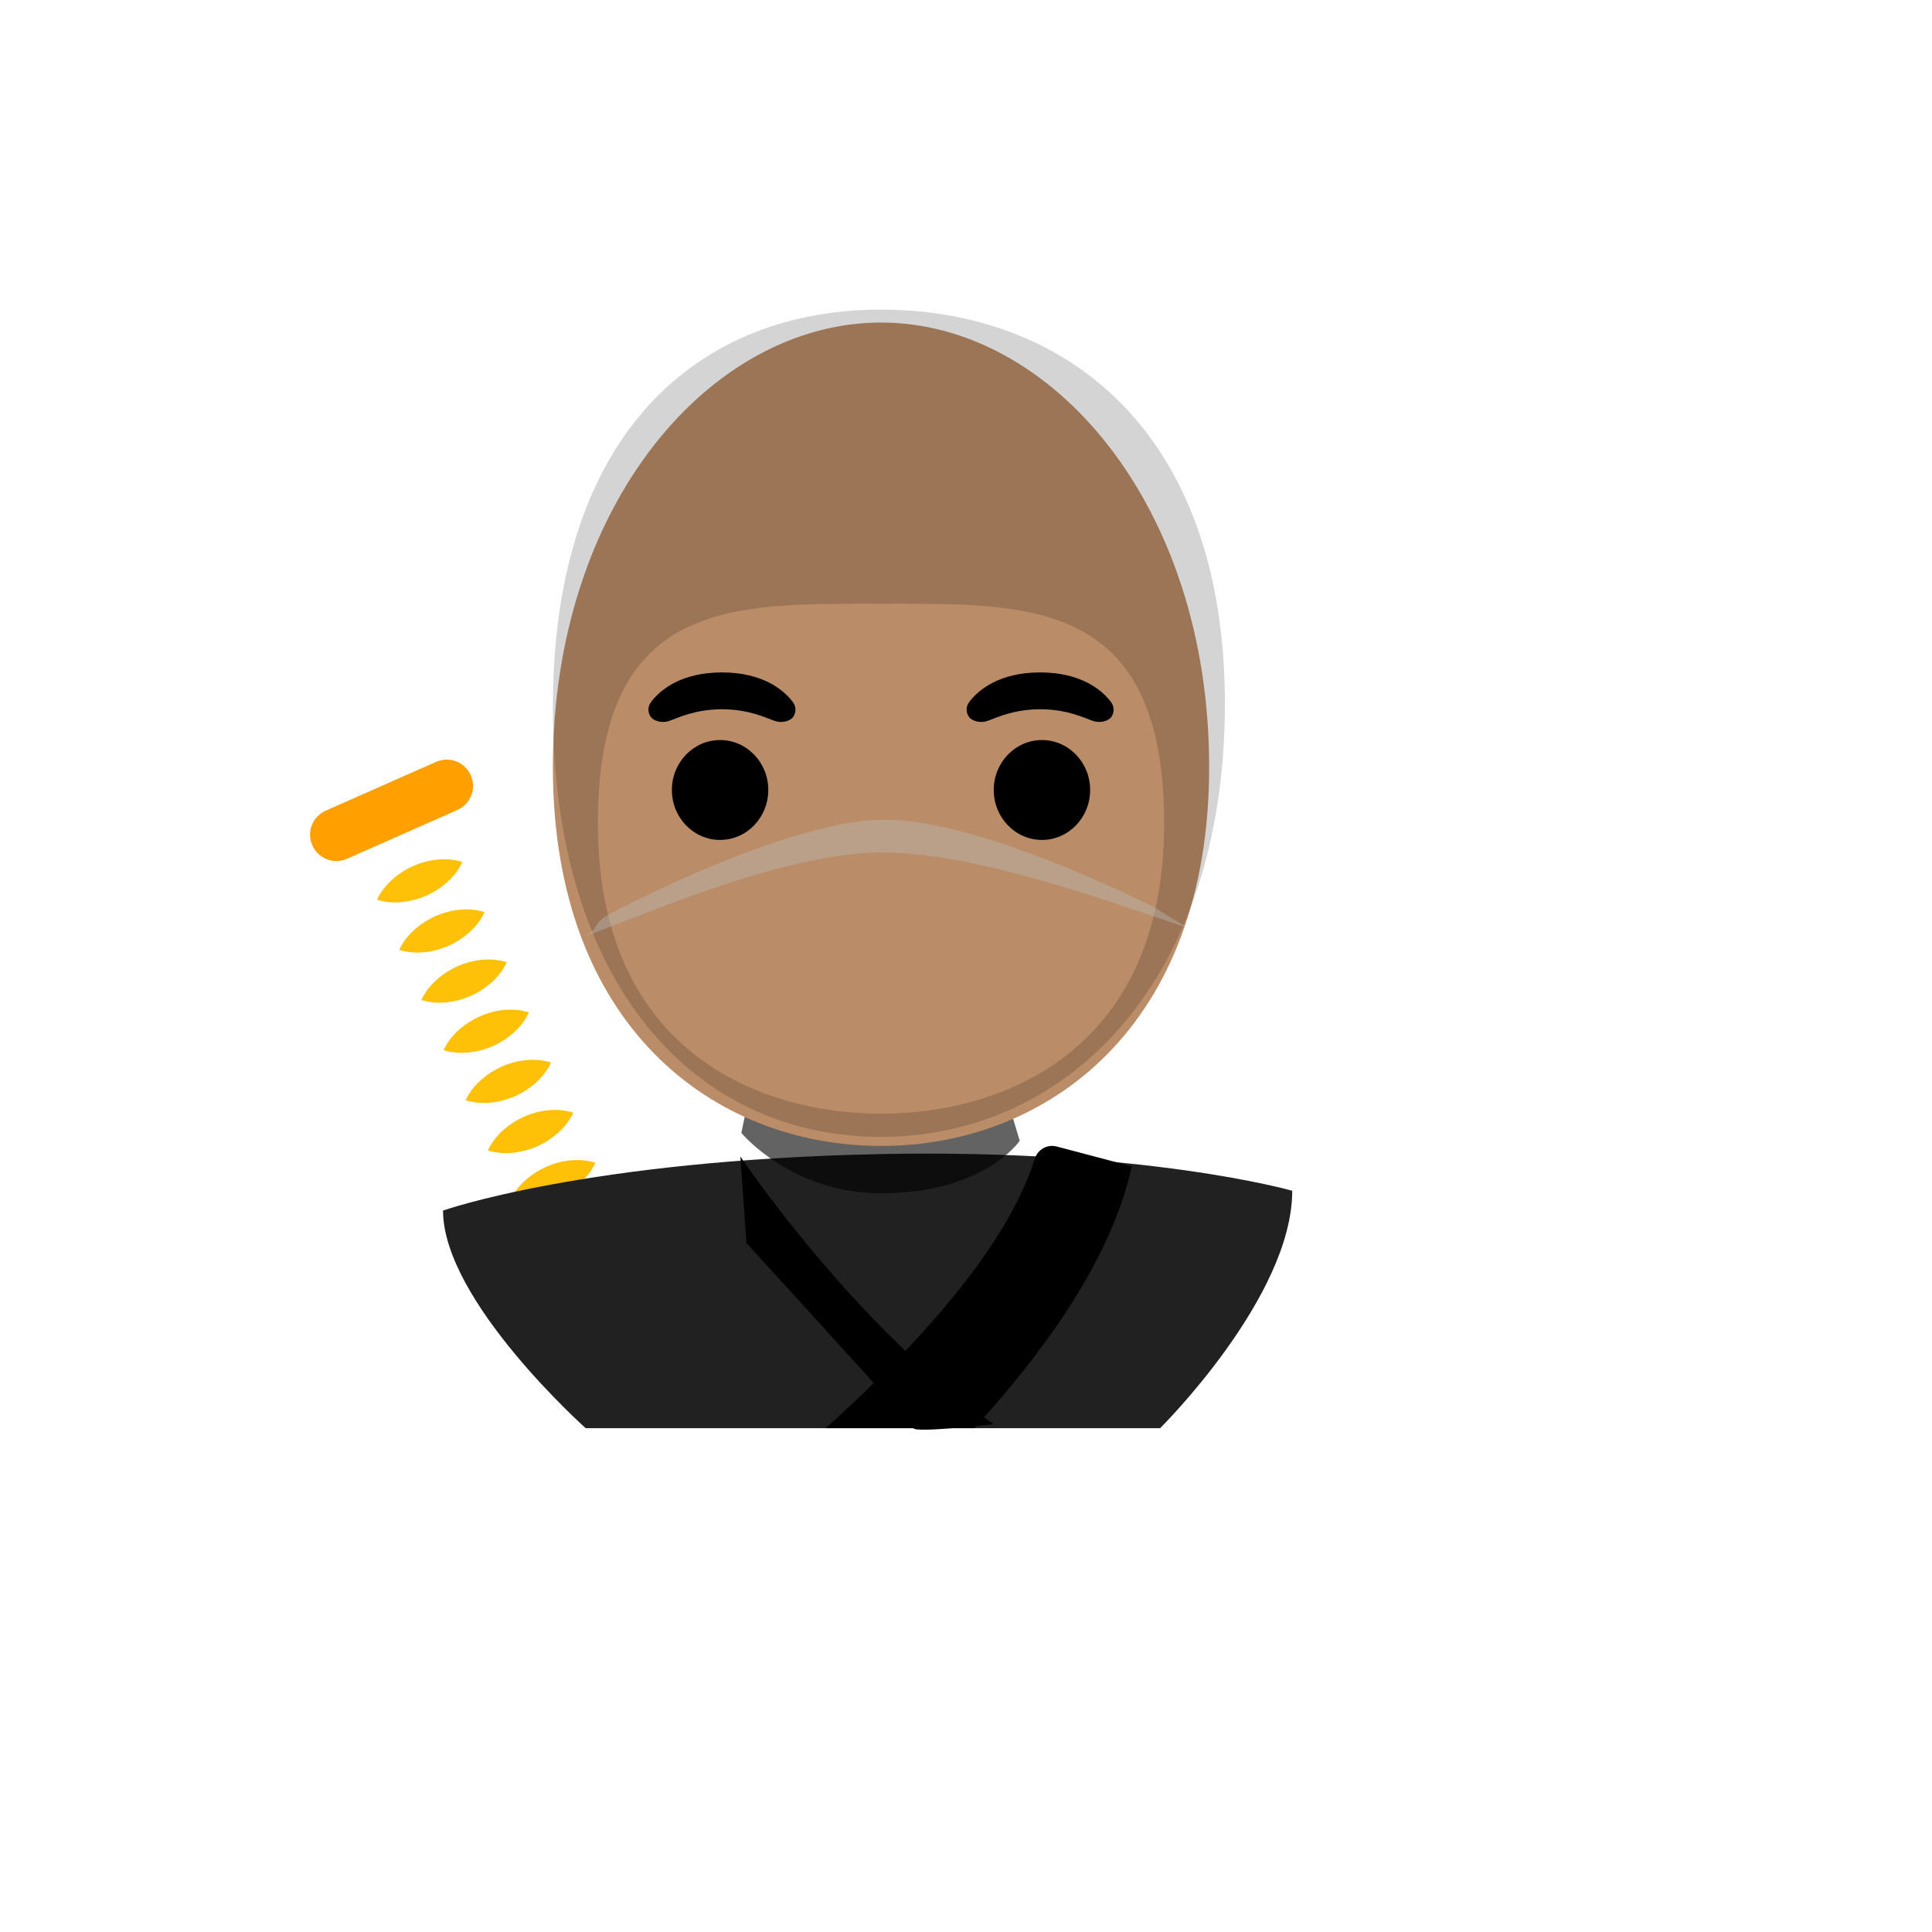 <svg xmlns="http://www.w3.org/2000/svg" version="1.1" xmlns:xlink="http://www.w3.org/1999/xlink" width="100%" height="100%" id="svgWorkerArea" viewBox="-25 -25 625 625" xmlns:idraw="https://idraw.muisca.co" style="background: white;"><defs id="defsdoc"><pattern id="patternBool" x="0" y="0" width="10" height="10" patternUnits="userSpaceOnUse" patternTransform="rotate(35)"><circle cx="5" cy="5" r="4" style="stroke: none;fill: #ff000070;"></circle></pattern></defs><g id="fileImp-972102637" class="cosito"><path id="pathImp-367992416" fill="url(#IconifyId17ecdb2904d178eab14425)" class="grouped" d="M202.54 413.742C202.54 413.742 164.103 430.741 164.103 430.741 164.103 430.741 83.605 248.652 83.605 248.652 83.605 248.652 122.041 231.652 122.041 231.652 122.041 231.652 202.54 413.742 202.54 413.742"></path><path id="pathImp-113082653" fill="#ffc107" class="grouped" d="M96.948 266.058C98.355 263.058 100.23 260.995 102.198 259.245 104.198 257.527 106.354 256.183 108.635 255.152 110.976 254.105 113.463 253.42 116.01 253.12 118.635 252.839 121.416 252.87 124.573 253.839 123.166 256.87 121.323 258.902 119.323 260.683 117.378 262.356 115.199 263.735 112.854 264.776 110.507 265.799 108.022 266.473 105.479 266.776 102.917 267.058 100.136 267.058 96.948 266.058 96.948 266.058 96.948 266.058 96.948 266.058"></path><path id="pathImp-331318150" fill="#ffc107" class="grouped" d="M118.479 314.713C119.885 311.713 121.76 309.65 123.729 307.901 125.729 306.182 127.885 304.838 130.166 303.807 132.507 302.76 134.994 302.075 137.541 301.776 140.166 301.494 142.947 301.526 146.103 302.494 144.697 305.526 142.853 307.557 140.853 309.338 138.909 311.011 136.73 312.39 134.385 313.432 132.037 314.454 129.553 315.128 127.01 315.432 124.416 315.713 121.666 315.682 118.479 314.713 118.479 314.713 118.479 314.713 118.479 314.713"></path><path id="pathImp-737057799" fill="#ffc107" class="grouped" d="M104.136 282.276C105.542 279.276 107.417 277.214 109.385 275.464 111.385 273.745 113.542 272.401 115.823 271.37 118.164 270.323 120.651 269.638 123.198 269.339 125.823 269.058 128.604 269.089 131.76 270.058 130.354 273.089 128.51 275.12 126.51 276.901 124.566 278.575 122.386 279.954 120.041 280.995 117.694 282.018 115.209 282.691 112.667 282.995 110.073 283.276 107.323 283.245 104.136 282.276 104.136 282.276 104.136 282.276 104.136 282.276"></path><path id="pathImp-233749723" fill="#ffc107" class="grouped" d="M132.822 347.15C134.229 344.15 136.104 342.087 138.072 340.337 140.072 338.618 142.228 337.275 144.51 336.244 146.851 335.196 149.337 334.511 151.885 334.212 154.51 333.931 157.259 333.962 160.447 334.931 159.041 337.962 157.197 339.993 155.197 341.775 153.252 343.448 151.073 344.827 148.728 345.868 146.381 346.891 143.896 347.565 141.353 347.868 138.76 348.15 136.01 348.118 132.822 347.15 132.822 347.15 132.822 347.15 132.822 347.15"></path><path id="pathImp-533630578" fill="#ffc107" class="grouped" d="M125.635 330.931C127.041 327.931 128.916 325.869 130.885 324.119 132.885 322.4 135.041 321.056 137.322 320.025 139.663 318.978 142.15 318.293 144.697 317.994 147.322 317.713 150.072 317.744 153.26 318.713 151.853 321.744 150.01 323.775 148.01 325.556 146.065 327.23 143.886 328.609 141.541 329.65 139.194 330.673 136.709 331.346 134.166 331.65 131.572 331.931 128.823 331.9 125.635 330.931 125.635 330.931 125.635 330.931 125.635 330.931"></path><path id="pathImp-358113516" fill="#ffc107" class="grouped" d="M154.322 395.805C155.759 392.805 157.603 390.742 159.572 388.992 161.572 387.274 163.728 385.93 166.009 384.899 168.35 383.851 170.837 383.166 173.384 382.868 176.009 382.586 178.759 382.618 181.946 383.586 180.54 386.617 178.696 388.649 176.696 390.43 174.696 392.149 172.54 393.492 170.259 394.524 167.912 395.546 165.427 396.22 162.884 396.523 160.259 396.805 157.509 396.773 154.322 395.805 154.322 395.805 154.322 395.805 154.322 395.805"></path><path id="pathImp-283831311" fill="#ffc107" class="grouped" d="M111.292 298.495C112.698 295.495 114.573 293.432 116.542 291.682 118.541 289.963 120.698 288.62 122.979 287.589 125.32 286.541 127.807 285.856 130.354 285.557 132.979 285.276 135.76 285.307 138.916 286.276 137.51 289.307 135.666 291.338 133.666 293.12 131.721 294.793 129.542 296.172 127.198 297.213 124.85 298.236 122.365 298.91 119.823 299.213 117.229 299.494 114.479 299.463 111.292 298.495 111.292 298.495 111.292 298.495 111.292 298.495"></path><path id="pathImp-584355774" fill="#ffc107" class="grouped" d="M147.166 379.586C148.572 376.586 150.447 374.524 152.416 372.774 154.416 371.055 156.572 369.712 158.853 368.68 161.194 367.633 163.681 366.948 166.228 366.649 168.853 366.368 171.603 366.399 174.79 367.368 173.384 370.399 171.54 372.43 169.54 374.211 167.54 375.93 165.384 377.274 163.103 378.305 160.756 379.328 158.271 380.002 155.728 380.305 153.103 380.586 150.322 380.555 147.166 379.586 147.166 379.586 147.166 379.586 147.166 379.586"></path><path id="pathImp-153225776" fill="#ffc107" class="grouped" d="M139.978 363.368C141.385 360.368 143.26 358.306 145.228 356.556 147.228 354.837 149.385 353.493 151.666 352.462 154.007 351.415 156.494 350.73 159.041 350.431 161.666 350.149 164.416 350.181 167.603 351.149 166.197 354.181 164.353 356.212 162.353 357.993 160.353 359.712 158.197 361.055 155.916 362.087 153.568 363.11 151.084 363.783 148.541 364.087 145.916 364.368 143.166 364.337 139.978 363.368 139.978 363.368 139.978 363.368 139.978 363.368"></path><path id="pathImp-223540013" fill="#ffa000" class="grouped" d="M122.948 237.027C122.948 237.027 87.261 252.808 87.261 252.808 82.949 254.714 77.949 252.777 76.043 248.464 74.136 244.152 76.074 239.152 80.386 237.246 80.386 237.246 116.073 221.465 116.073 221.465 120.385 219.559 125.385 221.496 127.291 225.809 129.197 230.09 127.26 235.121 122.948 237.027 122.948 237.027 122.948 237.027 122.948 237.027"></path><stop offset="1" stop-opacity="0" id="stopImp-277850789" class="grouped"></stop><path id="pathImp-62912369" fill="url(#IconifyId17ecdb2904d178eab14426)" class="grouped" d="M139.447 373.493C139.447 373.493 117.667 324.838 117.667 324.838 117.667 324.838 152.291 301.744 152.291 301.744 152.291 301.744 179.103 357.274 179.103 357.274 179.103 357.274 139.447 373.493 139.447 373.493"></path><path id="pathImp-865922069" fill="url(#IconifyId17ecdb2904d178eab14427)" class="grouped" d="M77.949 251.152C80.792 254.277 85.699 253.402 85.699 253.402 85.699 253.402 87.073 256.495 87.073 256.495 87.073 256.495 125.573 239.652 125.573 239.652 125.573 239.652 124.229 236.465 124.229 236.465 124.229 236.465 128.291 233.684 127.948 228.152 127.948 228.152 77.949 251.152 77.949 251.152 77.949 251.152 77.949 251.152 77.949 251.152"></path><stop offset="1" stop-color="#757575" id="stopImp-880735221" class="grouped"></stop><path id="pathImp-134062962" fill="url(#IconifyId17ecdb2904d178eab14428)" class="grouped" d="M95.323 427.71C95.323 427.71 95.323 437.022 95.323 437.022 95.323 437.022 424.691 437.022 424.691 437.022 424.691 437.022 424.691 427.71 424.691 427.71 424.691 374.555 341.224 348.243 260.007 348.337 179.29 348.431 95.323 371.399 95.323 427.71 95.323 427.71 95.323 427.71 95.323 427.71"></path><path id="pathImp-737381040" fill="#212121" class="grouped" d="M118.323 366.618C118.323 395.836 164.478 437.022 164.478 437.022 164.478 437.022 350.286 437.022 350.286 437.022 350.286 437.022 393.035 394.711 393.035 360.212 393.035 360.212 345.63 346.618 260.007 348.337 164.478 350.243 118.323 366.618 118.323 366.618 118.323 366.618 118.323 366.618 118.323 366.618"></path><stop offset=".265" stop-color="#575757" id="stopImp-752304025" class="grouped"></stop><stop offset="1" stop-color="#212121" id="stopImp-338548895" class="grouped"></stop><path id="pathImp-415520587" fill="url(#IconifyId17ecdb2904d178eab14429)" class="grouped" d="M274.85 357.681C330.412 357.681 367.661 364.243 382.785 367.524 378.567 389.492 357.442 415.679 346.255 427.523 346.255 427.523 168.134 427.523 168.134 427.523 153.541 413.898 133.51 390.586 128.823 373.399 145.072 368.993 188.477 359.274 260.195 357.837 265.101 357.743 270.007 357.681 274.85 357.681M274.85 348.181C270.038 348.181 265.101 348.212 260.007 348.337 164.509 350.243 118.323 366.618 118.323 366.618 118.323 395.836 164.478 437.022 164.478 437.022 164.478 437.022 350.286 437.022 350.286 437.022 350.286 437.022 393.035 394.711 393.035 360.212 393.035 360.212 351.067 348.181 274.85 348.181 274.85 348.181 274.85 348.181 274.85 348.181"></path><stop offset=".653" stop-color="#212121" id="stopImp-792121867" class="grouped"></stop><path id="pathImp-795123184" fill="url(#IconifyId17ecdb2904d178eab14430)" class="grouped" d="M213.914 354.681C213.914 345.368 214.539 328.994 225.695 323.775 233.414 320.182 285.256 322.025 293.256 326.15 303.381 331.369 306.1 345.868 306.1 354.649 306.1 370.399 285.475 417.585 260.038 417.585 234.601 417.585 213.914 370.43 213.914 354.681 213.914 354.681 213.914 354.681 213.914 354.681"></path><path id="pathImp-302238976" fill="#000" opacity=".61" class="grouped" d="M216.977 331.181C216.977 331.181 214.821 341.493 214.821 341.493 214.821 341.493 230.976 361.024 260.007 361.024 293.537 361.024 304.881 344.025 304.881 344.025 304.881 344.025 301.975 334.369 301.975 334.369 301.975 334.369 216.977 331.181 216.977 331.181 216.977 331.181 216.977 331.181 216.977 331.181"></path><path id="pathImp-520575405" fill="#000" class="grouped" d="M290.163 437.022C313.256 411.804 334.724 381.774 341.13 352.306 341.13 352.306 316.881 345.9 316.881 345.9 313.818 345.087 310.693 346.837 309.756 349.837 300.725 378.961 270.038 411.898 242.101 437.022 242.101 437.022 290.163 437.022 290.163 437.022 290.163 437.022 290.163 437.022 290.163 437.022"></path><stop offset="1" stop-color="#444" id="stopImp-551302161" class="grouped"></stop><path id="pathImp-924972617" fill="url(#IconifyId17ecdb2904d178eab14431)" class="grouped" d="M283.725 437.085C307.85 411.273 330.787 380.024 337.443 349.399 337.443 349.399 313.193 342.993 313.193 342.993 310.131 342.181 307.006 343.931 306.068 346.931 296.662 377.211 263.851 411.648 235.039 437.085 235.039 437.085 283.725 437.085 283.725 437.085 283.725 437.085 283.725 437.085 283.725 437.085"></path><path id="pathImp-28513785" fill="#000" class="grouped" d="M214.508 349.149C214.508 349.149 251.57 404.305 296.444 435.71 296.444 435.71 271.226 438.616 270.507 437.022 269.788 435.429 216.477 377.118 216.477 377.118 216.477 377.118 214.508 349.149 214.508 349.149 214.508 349.149 214.508 349.149 214.508 349.149"></path><stop offset="1" stop-color="#9e9e9e" id="stopImp-48403148" class="grouped"></stop><path id="pathImp-149399169" fill="url(#IconifyId17ecdb2904d178eab14432)" class="grouped" d="M283.35 437.022C255.663 412.242 224.57 378.899 214.508 349.149 213.196 345.243 209.071 343.087 205.165 344.368 205.165 344.368 181.009 352.524 181.009 352.524 187.634 382.368 209.602 412.242 233.008 437.022 233.008 437.022 283.35 437.022 283.35 437.022 283.35 437.022 283.35 437.022 283.35 437.022"></path><path id="pathImp-941211143" fill="#ba8d68" class="grouped" d="M260.007 79.343C204.883 79.343 153.853 138.28 153.853 223.121 153.853 307.494 206.446 345.712 260.007 345.712 313.568 345.712 366.161 307.494 366.161 223.121 366.161 138.28 315.131 79.343 260.007 79.343 260.007 79.343 260.007 79.343 260.007 79.343"></path><path id="ellipseImp-919291612" class="grouped" d="M192.352 230.559C192.352 221.632 199.331 214.403 207.946 214.403 216.561 214.403 223.539 221.632 223.539 230.559 223.539 239.485 216.561 246.714 207.946 246.714 199.331 246.714 192.352 239.485 192.352 230.559 192.352 230.559 192.352 230.559 192.352 230.559"></path><path id="ellipseImp-241889359" class="grouped" d="M296.475 230.559C296.475 221.632 303.453 214.403 312.068 214.403 320.683 214.403 327.662 221.632 327.662 230.559 327.662 239.485 320.683 246.714 312.068 246.714 303.453 246.714 296.475 239.485 296.475 230.559 296.475 230.559 296.475 230.559 296.475 230.559"></path><path id="pathImp-946822174" class="grouped" d="M231.445 202.059C228.508 198.184 221.727 192.528 208.539 192.528 195.352 192.528 188.571 198.184 185.634 202.059 184.321 203.778 184.665 205.778 185.571 206.965 186.415 208.09 188.884 209.122 191.602 208.184 194.321 207.247 199.633 204.497 208.571 204.434 217.477 204.497 222.789 207.247 225.539 208.184 228.258 209.122 230.726 208.09 231.57 206.965 232.414 205.778 232.758 203.778 231.445 202.059 231.445 202.059 231.445 202.059 231.445 202.059"></path><path id="pathImp-419923787" class="grouped" d="M334.38 202.059C331.443 198.184 324.662 192.528 311.474 192.528 298.287 192.528 291.506 198.184 288.569 202.059 287.256 203.778 287.6 205.778 288.506 206.965 289.35 208.09 291.819 209.122 294.537 208.184 297.256 207.247 302.568 204.497 311.506 204.434 320.412 204.497 325.724 207.247 328.474 208.184 331.193 209.122 333.661 208.09 334.505 206.965 335.349 205.778 335.661 203.778 334.38 202.059 334.38 202.059 334.38 202.059 334.38 202.059"></path><path id="pathImp-543606154" fill="#000" opacity=".17" class="grouped" d="M260.007 75.156C201.477 75.156 153.853 114.468 153.853 203.809 153.853 293.651 199.79 342.775 260.007 342.775 320.224 342.775 371.254 292.495 371.254 202.622 371.223 113.28 318.537 75.156 260.007 75.156 260.007 75.156 260.007 75.156 260.007 75.156M260.007 335.275C220.57 335.275 168.415 314.963 168.415 241.433 168.415 168.31 212.258 170.31 260.007 170.31 307.756 170.31 351.599 168.31 351.599 241.433 351.599 314.963 299.444 335.275 260.007 335.275 260.007 335.275 260.007 335.275 260.007 335.275"></path><path id="pathImp-591212804" fill="#212121" class="grouped" d="M260.007 197.591C260.007 197.591 259.976 197.591 259.976 197.591 259.976 197.591 260.007 197.591 260.007 197.591"></path><stop offset=".653" stop-color="#212121" id="stopImp-187218900" class="grouped"></stop><path id="pathImp-58432699" fill="url(#IconifyId17ecdb2904d178eab14433)" class="grouped" d="M261.163 240.121C296.006 240.121 358.317 273.526 358.317 273.526 356.411 305.463 314.818 342.212 263.382 341.462 177.071 340.212 161.666 276.089 161.666 276.089 161.666 276.089 226.32 240.121 261.163 240.121 261.163 240.121 261.163 240.121 261.163 240.121"></path><path id="pathImp-917329287" fill="#bdbdbd" opacity=".4" class="grouped" d="M358.223 274.808C358.223 274.714 358.255 274.62 358.255 274.558 354.942 272.589 351.599 270.526 348.224 268.401 329.13 259.027 287.381 240.152 261.195 240.152 237.07 240.152 196.383 257.995 171.384 271.089 166.384 274.433 169.259 274.745 164.416 277.807 180.79 272.058 227.976 250.746 260.476 250.746 292.381 250.714 340.755 269.183 358.223 274.808 358.223 274.808 358.223 274.808 358.223 274.808"></path><stop offset=".653" stop-color="#212121" id="stopImp-376199301" class="grouped"></stop><path id="pathImp-94209642" fill="url(#IconifyId17ecdb2904d178eab14434)" class="grouped" d="M260.007 62.5C198.915 62.5 138.916 106.686 138.916 196.059 138.916 285.901 197.133 348.337 259.976 348.337 322.818 348.337 381.035 285.901 381.035 196.059 381.067 106.686 321.099 62.5 260.007 62.5 260.007 62.5 260.007 62.5 260.007 62.5M260.007 341.4C218.82 341.4 164.416 302.307 164.416 228.777 164.416 155.654 210.164 157.654 260.007 157.654 309.85 157.654 355.599 155.654 355.599 228.777 355.599 302.276 301.162 341.4 260.007 341.4 260.007 341.4 260.007 341.4 260.007 341.4"></path><stop offset="1" stop-color="#0d0c0c" stop-opacity="0" id="stopImp-434362666" class="grouped"></stop><path id="pathImp-45998605" fill="url(#IconifyId17ecdb2904d178eab14435)" class="grouped" d="M263.382 92.874C263.382 92.874 218.258 78.843 177.071 123.186 137.572 165.716 149.885 246.996 149.885 246.996 149.885 246.996 145.697 176.154 192.321 131.811 233.101 92.999 263.382 92.874 263.382 92.874 263.382 92.874 263.382 92.874 263.382 92.874"></path><stop offset="1" stop-color="#0d0c0c" stop-opacity="0" id="stopImp-645805330" class="grouped"></stop><path id="pathImp-447470180" fill="url(#IconifyId17ecdb2904d178eab14436)" class="grouped" d="M339.193 153.56C365.505 179.122 365.88 247.246 365.88 247.246 365.88 247.246 385.598 178.654 349.474 141.686 319.599 111.093 278.225 123.467 278.225 123.467 278.225 123.467 311.474 126.624 339.193 153.56 339.193 153.56 339.193 153.56 339.193 153.56"></path><stop offset="1" stop-color="#646464" id="stopImp-202905218" class="grouped"></stop><path id="pathImp-245763681" fill="url(#IconifyId17ecdb2904d178eab14437)" class="grouped" d="M260.007 68.75C290.319 68.75 318.412 79.937 339.068 100.218 362.473 123.186 374.817 156.31 374.817 196.059 374.817 234.715 363.505 270.464 342.88 297.432 354.38 279.276 361.848 256.308 361.848 228.809 361.848 195.059 351.911 173.154 331.443 161.779 314.224 152.217 292.256 151.435 267.413 151.435 267.413 151.435 252.663 151.435 252.663 151.435 210.571 151.435 158.197 151.435 158.197 228.809 158.197 256.339 165.634 279.276 177.165 297.432 156.541 270.464 145.228 234.715 145.228 196.059 145.228 156.341 157.603 123.186 180.978 100.218 201.602 79.937 229.695 68.75 260.007 68.75M260.007 62.5C198.915 62.5 138.916 106.686 138.916 196.059 138.916 285.901 197.133 348.337 259.976 348.337 322.818 348.337 381.035 285.901 381.035 196.059 381.067 106.686 321.099 62.5 260.007 62.5 260.007 62.5 260.007 62.5 260.007 62.5M260.007 157.654C260.007 157.654 267.382 157.654 267.382 157.654 312.474 157.654 355.599 159.435 355.599 228.777 355.599 302.276 299.35 341.4 260.007 341.4 220.664 341.4 164.416 302.276 164.416 228.777 164.416 159.435 207.54 157.654 252.632 157.654 252.632 157.654 260.007 157.654 260.007 157.654 260.007 157.654 260.007 157.654 260.007 157.654"></path></g></svg>